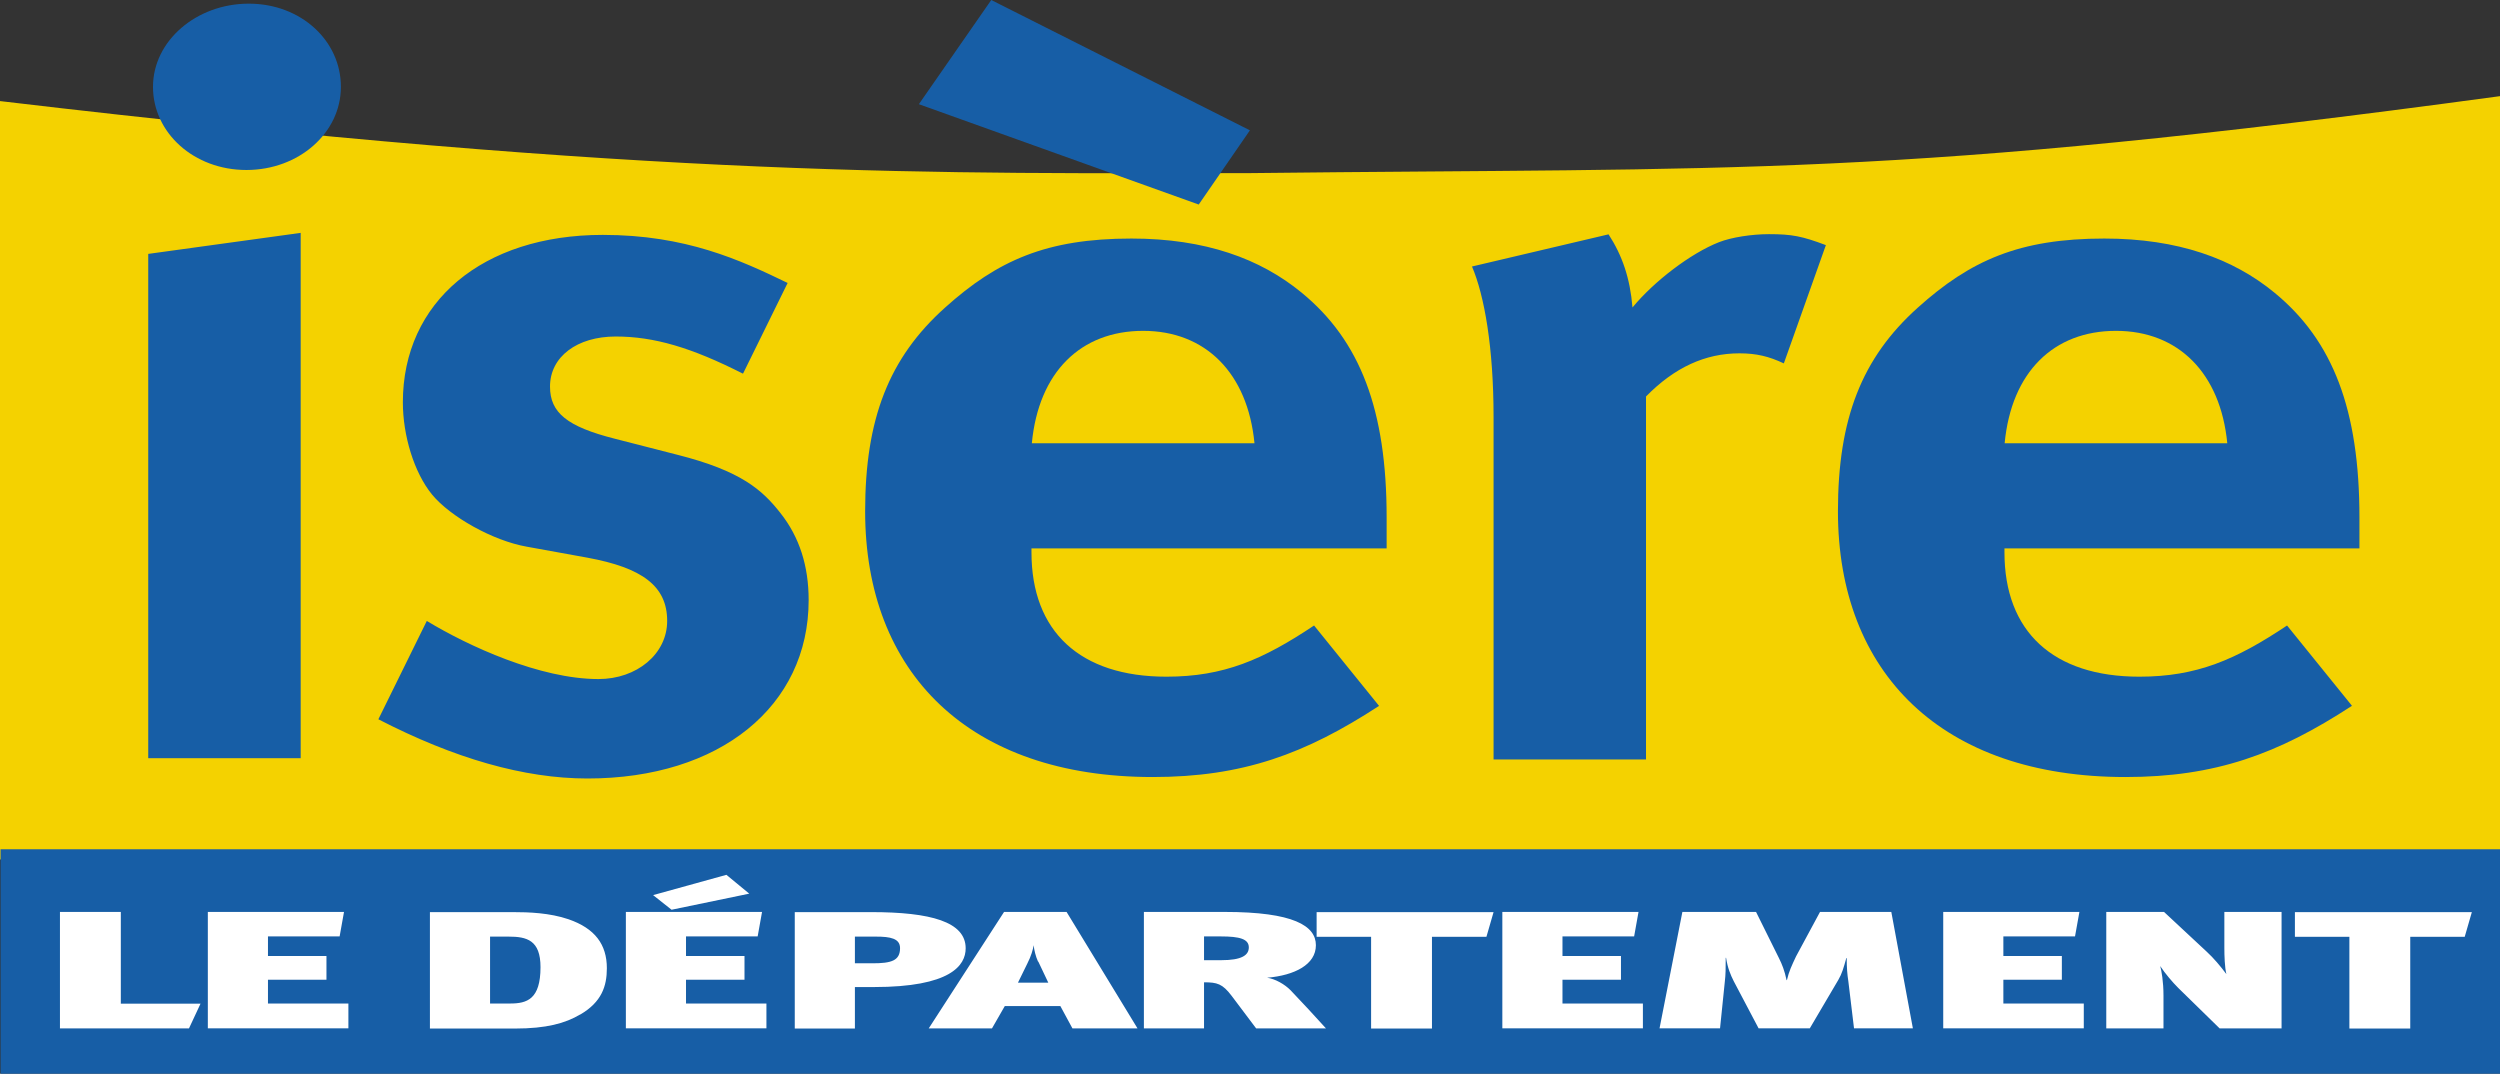 <?xml version="1.0" encoding="UTF-8"?>
<svg xmlns="http://www.w3.org/2000/svg" id="Calque_1" viewBox="0 0 136.77 58.74">
  <rect x="0" y="0" width="136.77" height="58.74" fill="#333333" stroke="none"/>
  <defs>
    <style>
            .cls-1{fill:#f4d200}.cls-2{fill:#fff}.cls-3{fill:#175ea6}
        </style>
  </defs>
  <path class="cls-1" d="M0 5.53v41.49l136.77-.04V5.26c-33.31 4.52-41.63 3.9-68.32 4.21-16.77 0-32.26.35-68.45-3.94Z"></path>
  <path class="cls-3" d="M18.65 4.75c0 2.52-2.3 4.55-5.17 4.55S8.37 7.27 8.37 4.75 10.75.2 13.61.2s5.04 2.03 5.04 4.55Zm-2.2 7.99v28.74H8.11V13.89l8.34-1.15ZM40.64 20.44c-2.82-1.43-4.86-2.03-6.96-2.03s-3.59 1.1-3.59 2.74c0 1.43.94 2.19 3.54 2.85l3.43.88c3.48.88 4.64 1.92 5.63 3.18 1.05 1.32 1.55 2.91 1.55 4.77 0 5.81-4.86 9.76-12.1 9.76-3.48 0-7.29-1.1-11.44-3.24l2.65-5.38c2.26 1.37 6.19 3.18 9.39 3.18 2.1 0 3.76-1.37 3.76-3.18 0-1.92-1.38-2.91-4.36-3.46l-3.31-.6c-1.88-.33-4.2-1.65-5.19-2.85-.99-1.21-1.6-3.24-1.6-5.05 0-5.49 4.36-9.16 10.94-9.16 4.53 0 7.51 1.37 10.11 2.63l-2.43 4.94ZM75.44 38.62c-4.03 2.63-7.46 3.89-12.38 3.89-10.05 0-15.73-5.7-15.73-14.54 0-5.05 1.3-8.39 4.37-11.14 2.87-2.58 5.55-3.78 10.2-3.78 4.03 0 7.05 1.1 9.31 2.96 3.21 2.63 4.65 6.42 4.65 12.29V30H56.43v.22c0 4.33 2.66 6.8 7.38 6.8 3.14 0 5.28-.93 8.08-2.8l3.55 4.39Zm-9.86-27.43L50.27 5.7 54.23 0l14.15 7.13-2.8 4.06ZM88 12.82c.75 1.15 1.18 2.41 1.31 4 1.18-1.43 3.18-2.96 4.73-3.57.69-.27 1.8-.44 2.74-.44 1.25 0 1.81.11 3.11.6l-2.3 6.47c-.81-.38-1.49-.55-2.43-.55-1.87 0-3.55.77-5.11 2.36v19.86h-8.34V22.81c0-3.79-.5-6.64-1.18-8.23L88 12.82Z"></path>
  <path class="cls-1" d="M68.63 24.25c-.37-3.84-2.68-6.15-6.09-6.15s-5.72 2.25-6.09 6.15h12.18Z"></path>
  <path class="cls-3" d="M128.66 38.62c-4.03 2.63-7.46 3.89-12.38 3.89-10.05 0-15.73-5.7-15.73-14.54 0-5.05 1.3-8.39 4.37-11.14 2.87-2.58 5.55-3.78 10.2-3.78 4.03 0 7.05 1.1 9.31 2.96 3.21 2.63 4.65 6.42 4.65 12.29V30h-19.42v.22c0 4.33 2.66 6.8 7.38 6.8 3.14 0 5.28-.93 8.08-2.8l3.55 4.39Z"></path>
  <path class="cls-1" d="M121.85 24.25c-.37-3.84-2.68-6.15-6.09-6.15s-5.72 2.25-6.09 6.15h12.18Z"></path>
  <path class="cls-3" d="M.03 46.46v12.28h136.74V46.46"></path>
  <path class="cls-2" d="M10.34 56.26H3.28v-6.37h3.33v5.02h4.36l-.63 1.35ZM11.37 56.26v-6.37h7.45l-.24 1.34h-3.92v1.07h3.2v1.3h-3.2v1.3h4.4v1.36h-7.69ZM31.74 55.5c-.81.48-1.84.77-3.57.77h-4.65V49.9h4.53c.88 0 2.02.04 3.05.39 1.45.5 2.1 1.38 2.1 2.68 0 .99-.29 1.85-1.45 2.53Zm-3.92-4.26h-1.01v3.66h1.1c.92 0 1.66-.23 1.66-1.99 0-1.48-.75-1.67-1.75-1.67ZM34.24 56.26v-6.37h7.45l-.24 1.34h-3.92v1.07h3.2v1.3h-3.2v1.3h4.4v1.36h-7.69Zm6.75-7.37-4.25.88-1.01-.8 4.01-1.11 1.25 1.03ZM47.8 54h-1.03v2.27h-3.29V49.9h4.18c3.26 0 5.17.53 5.17 1.98 0 .94-.83 2.12-5.02 2.12Zm-1.03-2.76v1.46h.96c1.03 0 1.51-.14 1.51-.83 0-.53-.53-.63-1.32-.63h-1.14ZM58.67 56.26l-.66-1.22h-3.04l-.7 1.22h-3.46l4.12-6.37h3.42l3.88 6.37h-3.57Zm-1.88-3.65c-.13-.28-.22-.66-.24-.9-.04.24-.13.58-.35 1.01l-.51 1.04h1.66l-.55-1.16ZM68.72 56.26l-1.34-1.78c-.5-.66-.79-.74-1.51-.74v2.52h-3.29v-6.37H67c3.77 0 4.99.76 4.99 1.82s-1.16 1.65-2.67 1.78c.44.06.97.36 1.29.69.42.43 1.51 1.61 1.93 2.08h-3.81Zm-2.85-5.03v1.3h.94c1.12 0 1.51-.27 1.51-.7 0-.46-.5-.6-1.53-.6h-.92ZM81.32 51.25h-2.98v5.02h-3.33v-5.02h-2.98V49.9h9.68l-.39 1.35ZM82.19 56.26v-6.37h7.45l-.24 1.34h-3.92v1.07h3.2v1.3h-3.2v1.3h4.4v1.36h-7.69ZM101.43 56.26l-.31-2.57c-.06-.4-.09-.73-.09-1.28h-.02c-.15.54-.24.86-.44 1.2l-1.56 2.65h-2.8l-1.36-2.58c-.18-.36-.33-.71-.42-1.28h-.02c0 .57 0 .91-.05 1.32l-.26 2.54h-3.31l1.25-6.37h4.03l1.25 2.52c.18.36.31.69.42 1.21h.02c.11-.48.26-.79.5-1.3l1.31-2.43h3.9l1.18 6.37h-3.2ZM106.31 56.26v-6.37h7.45l-.24 1.34h-3.92v1.07h3.2v1.3h-3.2v1.3h4.4v1.36h-7.69ZM121.43 56.26l-2.26-2.21c-.33-.33-.72-.79-.99-1.2.07.25.18.83.18 1.62v1.79h-3.13v-6.37h3.16l2.34 2.18c.37.34.75.79 1.07 1.22-.09-.37-.11-1-.11-1.43v-1.97h3.13v6.37h-3.39ZM134.84 51.25h-2.98v5.02h-3.33v-5.02h-2.98V49.9h9.68l-.39 1.35Z"></path>
</svg>
